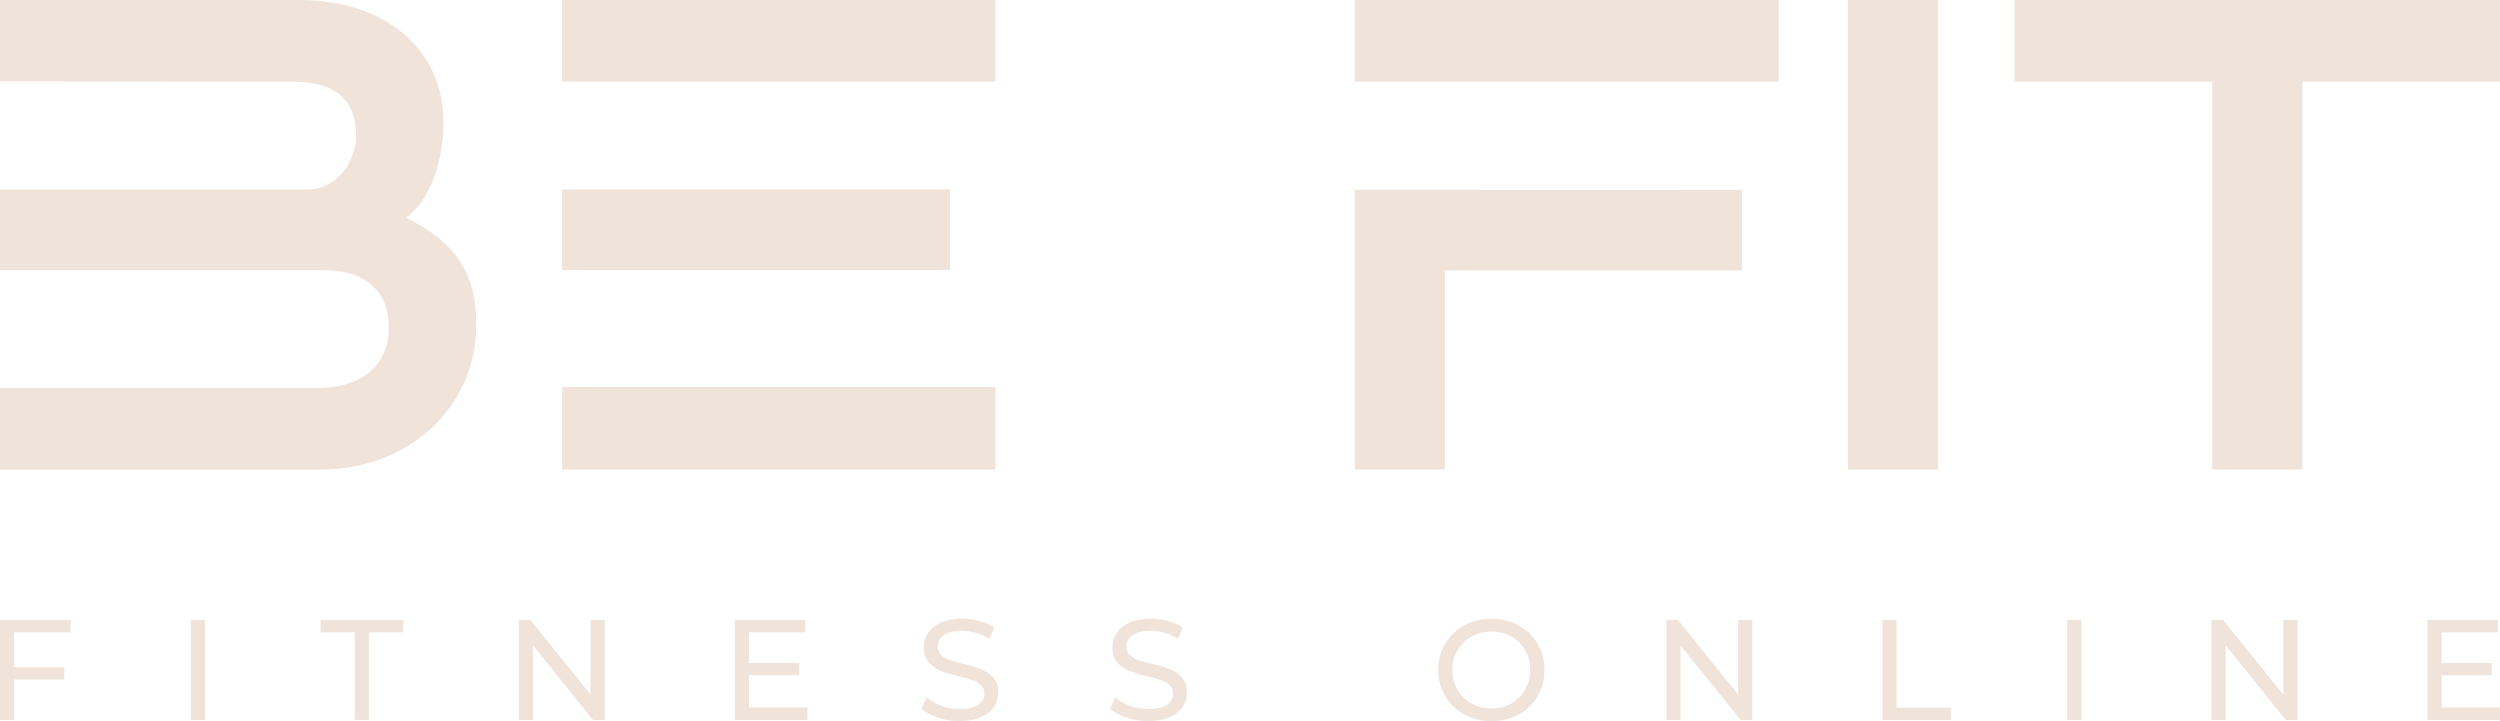<?xml version="1.0" encoding="UTF-8"?> <svg xmlns="http://www.w3.org/2000/svg" width="260" height="75" viewBox="0 0 260 75" fill="none"> <path d="M201.555 0H192.186V48.832H201.555V0Z" fill="#F0E4DA"></path> <path d="M260 0H209.499V8.487H230.072V48.832H239.441V8.487H260V0Z" fill="#F0E4DA"></path> <path d="M49.537 33.732C49.537 28.517 47.418 25.231 42.462 22.759L42.231 22.651L42.435 22.488C44.675 20.722 46.128 16.893 46.128 12.724C46.128 5.12 40.086 0 31.11 0H0V8.46L30.594 8.501C35.903 8.501 37.03 11.475 37.03 13.973C37.03 16.784 35.116 19.704 31.911 19.704H0V28.11H33.826C37.967 28.11 40.439 30.323 40.439 34.017C40.439 37.982 37.641 40.358 32.957 40.358H0V48.846H33.296C42.557 48.832 49.537 42.341 49.537 33.732Z" fill="#F0E4DA"></path> <path d="M103.527 0H58.458V8.487H103.527V0Z" fill="#F0E4DA"></path> <path d="M103.527 40.25H58.458V48.832H103.527V40.25Z" fill="#F0E4DA"></path> <path d="M98.802 19.69H58.458V28.096H98.802V19.69Z" fill="#F0E4DA"></path> <path d="M181.159 19.745L140.897 19.731V48.832H150.267V28.137H181.159V19.745Z" fill="#F0E4DA"></path> <path d="M185.002 0H140.897V8.487H185.002V0Z" fill="#F0E4DA"></path> <path d="M1.48 65.766V69.392H6.695V70.668H1.48V74.878H0V64.476H7.333V65.766H1.48Z" fill="#F0E4DA"></path> <path d="M19.839 64.476H21.319V74.878H19.839V64.476Z" fill="#F0E4DA"></path> <path d="M36.908 65.766H33.337V64.476H41.932V65.766H38.361V74.878H36.895V65.766H36.908Z" fill="#F0E4DA"></path> <path d="M62.899 64.476V74.878H61.676L55.43 67.124V74.878H53.95V64.476H55.172L61.419 72.23V64.476H62.899Z" fill="#F0E4DA"></path> <path d="M83.974 74.878H76.424V64.476H83.756V65.766H77.904V68.957H83.118V70.22H77.904V73.574H83.974V74.878Z" fill="#F0E4DA"></path> <path d="M97.539 74.633C96.806 74.389 96.235 74.077 95.828 73.683L96.371 72.528C96.765 72.882 97.281 73.18 97.892 73.398C98.517 73.615 99.141 73.737 99.807 73.737C100.662 73.737 101.314 73.588 101.735 73.303C102.156 73.017 102.373 72.624 102.373 72.135C102.373 71.782 102.251 71.483 102.02 71.266C101.789 71.048 101.504 70.872 101.165 70.75C100.825 70.627 100.336 70.492 99.712 70.342C98.924 70.152 98.299 69.962 97.824 69.772C97.349 69.582 96.928 69.297 96.588 68.903C96.249 68.509 96.073 67.979 96.073 67.314C96.073 66.757 96.222 66.255 96.507 65.82C96.792 65.386 97.24 65.019 97.838 64.747C98.435 64.476 99.168 64.34 100.051 64.34C100.662 64.34 101.273 64.421 101.857 64.585C102.455 64.747 102.957 64.965 103.392 65.263L102.903 66.459C102.468 66.187 102.007 65.97 101.504 65.82C101.015 65.671 100.526 65.603 100.051 65.603C99.209 65.603 98.571 65.752 98.15 66.065C97.729 66.377 97.525 66.771 97.525 67.26C97.525 67.613 97.648 67.912 97.879 68.129C98.123 68.346 98.408 68.522 98.761 68.645C99.114 68.767 99.59 68.903 100.201 69.039C100.988 69.229 101.613 69.419 102.088 69.609C102.563 69.799 102.971 70.084 103.31 70.464C103.65 70.845 103.826 71.374 103.826 72.026C103.826 72.569 103.677 73.072 103.378 73.52C103.079 73.968 102.631 74.321 102.02 74.593C101.423 74.851 100.676 74.986 99.793 74.986C99.019 75 98.272 74.878 97.539 74.633Z" fill="#F0E4DA"></path> <path d="M117.161 74.633C116.428 74.389 115.857 74.077 115.45 73.683L115.993 72.528C116.387 72.882 116.903 73.18 117.514 73.398C118.139 73.615 118.763 73.737 119.429 73.737C120.284 73.737 120.936 73.588 121.357 73.303C121.778 73.017 121.995 72.624 121.995 72.135C121.995 71.782 121.873 71.483 121.642 71.266C121.411 71.048 121.126 70.872 120.787 70.75C120.447 70.627 119.958 70.492 119.334 70.342C118.546 70.152 117.921 69.962 117.446 69.772C116.971 69.582 116.55 69.297 116.21 68.903C115.871 68.509 115.694 67.979 115.694 67.314C115.694 66.757 115.844 66.255 116.129 65.82C116.414 65.386 116.862 65.019 117.46 64.747C118.057 64.476 118.79 64.34 119.673 64.34C120.284 64.34 120.895 64.421 121.479 64.585C122.077 64.747 122.579 64.965 123.014 65.263L122.525 66.459C122.09 66.187 121.628 65.97 121.126 65.82C120.637 65.671 120.148 65.603 119.673 65.603C118.831 65.603 118.193 65.752 117.772 66.065C117.351 66.377 117.147 66.771 117.147 67.26C117.147 67.613 117.27 67.912 117.5 68.129C117.745 68.346 118.03 68.522 118.383 68.645C118.736 68.767 119.211 68.903 119.822 69.039C120.61 69.229 121.235 69.419 121.71 69.609C122.185 69.799 122.593 70.084 122.932 70.464C123.272 70.845 123.448 71.374 123.448 72.026C123.448 72.569 123.299 73.072 123 73.52C122.701 73.968 122.253 74.321 121.642 74.593C121.045 74.851 120.298 74.986 119.415 74.986C118.655 75 117.894 74.878 117.161 74.633Z" fill="#F0E4DA"></path> <path d="M152.277 74.307C151.435 73.846 150.769 73.207 150.294 72.393C149.819 71.578 149.574 70.682 149.574 69.677C149.574 68.672 149.819 67.776 150.294 66.961C150.769 66.146 151.435 65.508 152.277 65.046C153.119 64.585 154.069 64.354 155.115 64.354C156.16 64.354 157.097 64.585 157.939 65.046C158.781 65.508 159.433 66.146 159.922 66.947C160.397 67.749 160.628 68.658 160.628 69.677C160.628 70.682 160.397 71.591 159.922 72.406C159.446 73.221 158.781 73.846 157.939 74.307C157.097 74.769 156.16 75 155.115 75C154.069 75 153.119 74.769 152.277 74.307ZM157.179 73.153C157.79 72.814 158.265 72.325 158.618 71.714C158.971 71.103 159.148 70.424 159.148 69.677C159.148 68.93 158.971 68.237 158.618 67.64C158.265 67.029 157.79 66.553 157.179 66.2C156.568 65.861 155.889 65.684 155.115 65.684C154.354 65.684 153.662 65.861 153.037 66.2C152.412 66.553 151.937 67.029 151.584 67.64C151.231 68.251 151.054 68.93 151.054 69.677C151.054 70.424 151.231 71.116 151.584 71.714C151.937 72.325 152.426 72.8 153.037 73.153C153.662 73.506 154.341 73.669 155.115 73.669C155.875 73.669 156.568 73.506 157.179 73.153Z" fill="#F0E4DA"></path> <path d="M182.246 64.476V74.878H181.024L174.777 67.124V74.878H173.297V64.476H174.519L180.766 72.23V64.476H182.246Z" fill="#F0E4DA"></path> <path d="M195.771 64.476H197.251V73.588H202.886V74.878H195.771V64.476Z" fill="#F0E4DA"></path> <path d="M214.985 64.476H216.465V74.878H214.985V64.476Z" fill="#F0E4DA"></path> <path d="M238.939 64.476V74.878H237.717L231.47 67.124V74.878H229.99V64.476H231.212L237.459 72.23V64.476H238.939Z" fill="#F0E4DA"></path> <path d="M260 74.878H252.45V64.476H259.783V65.766H253.93V68.957H259.145V70.22H253.93V73.574H260V74.878Z" fill="#F0E4DA"></path> </svg> 
